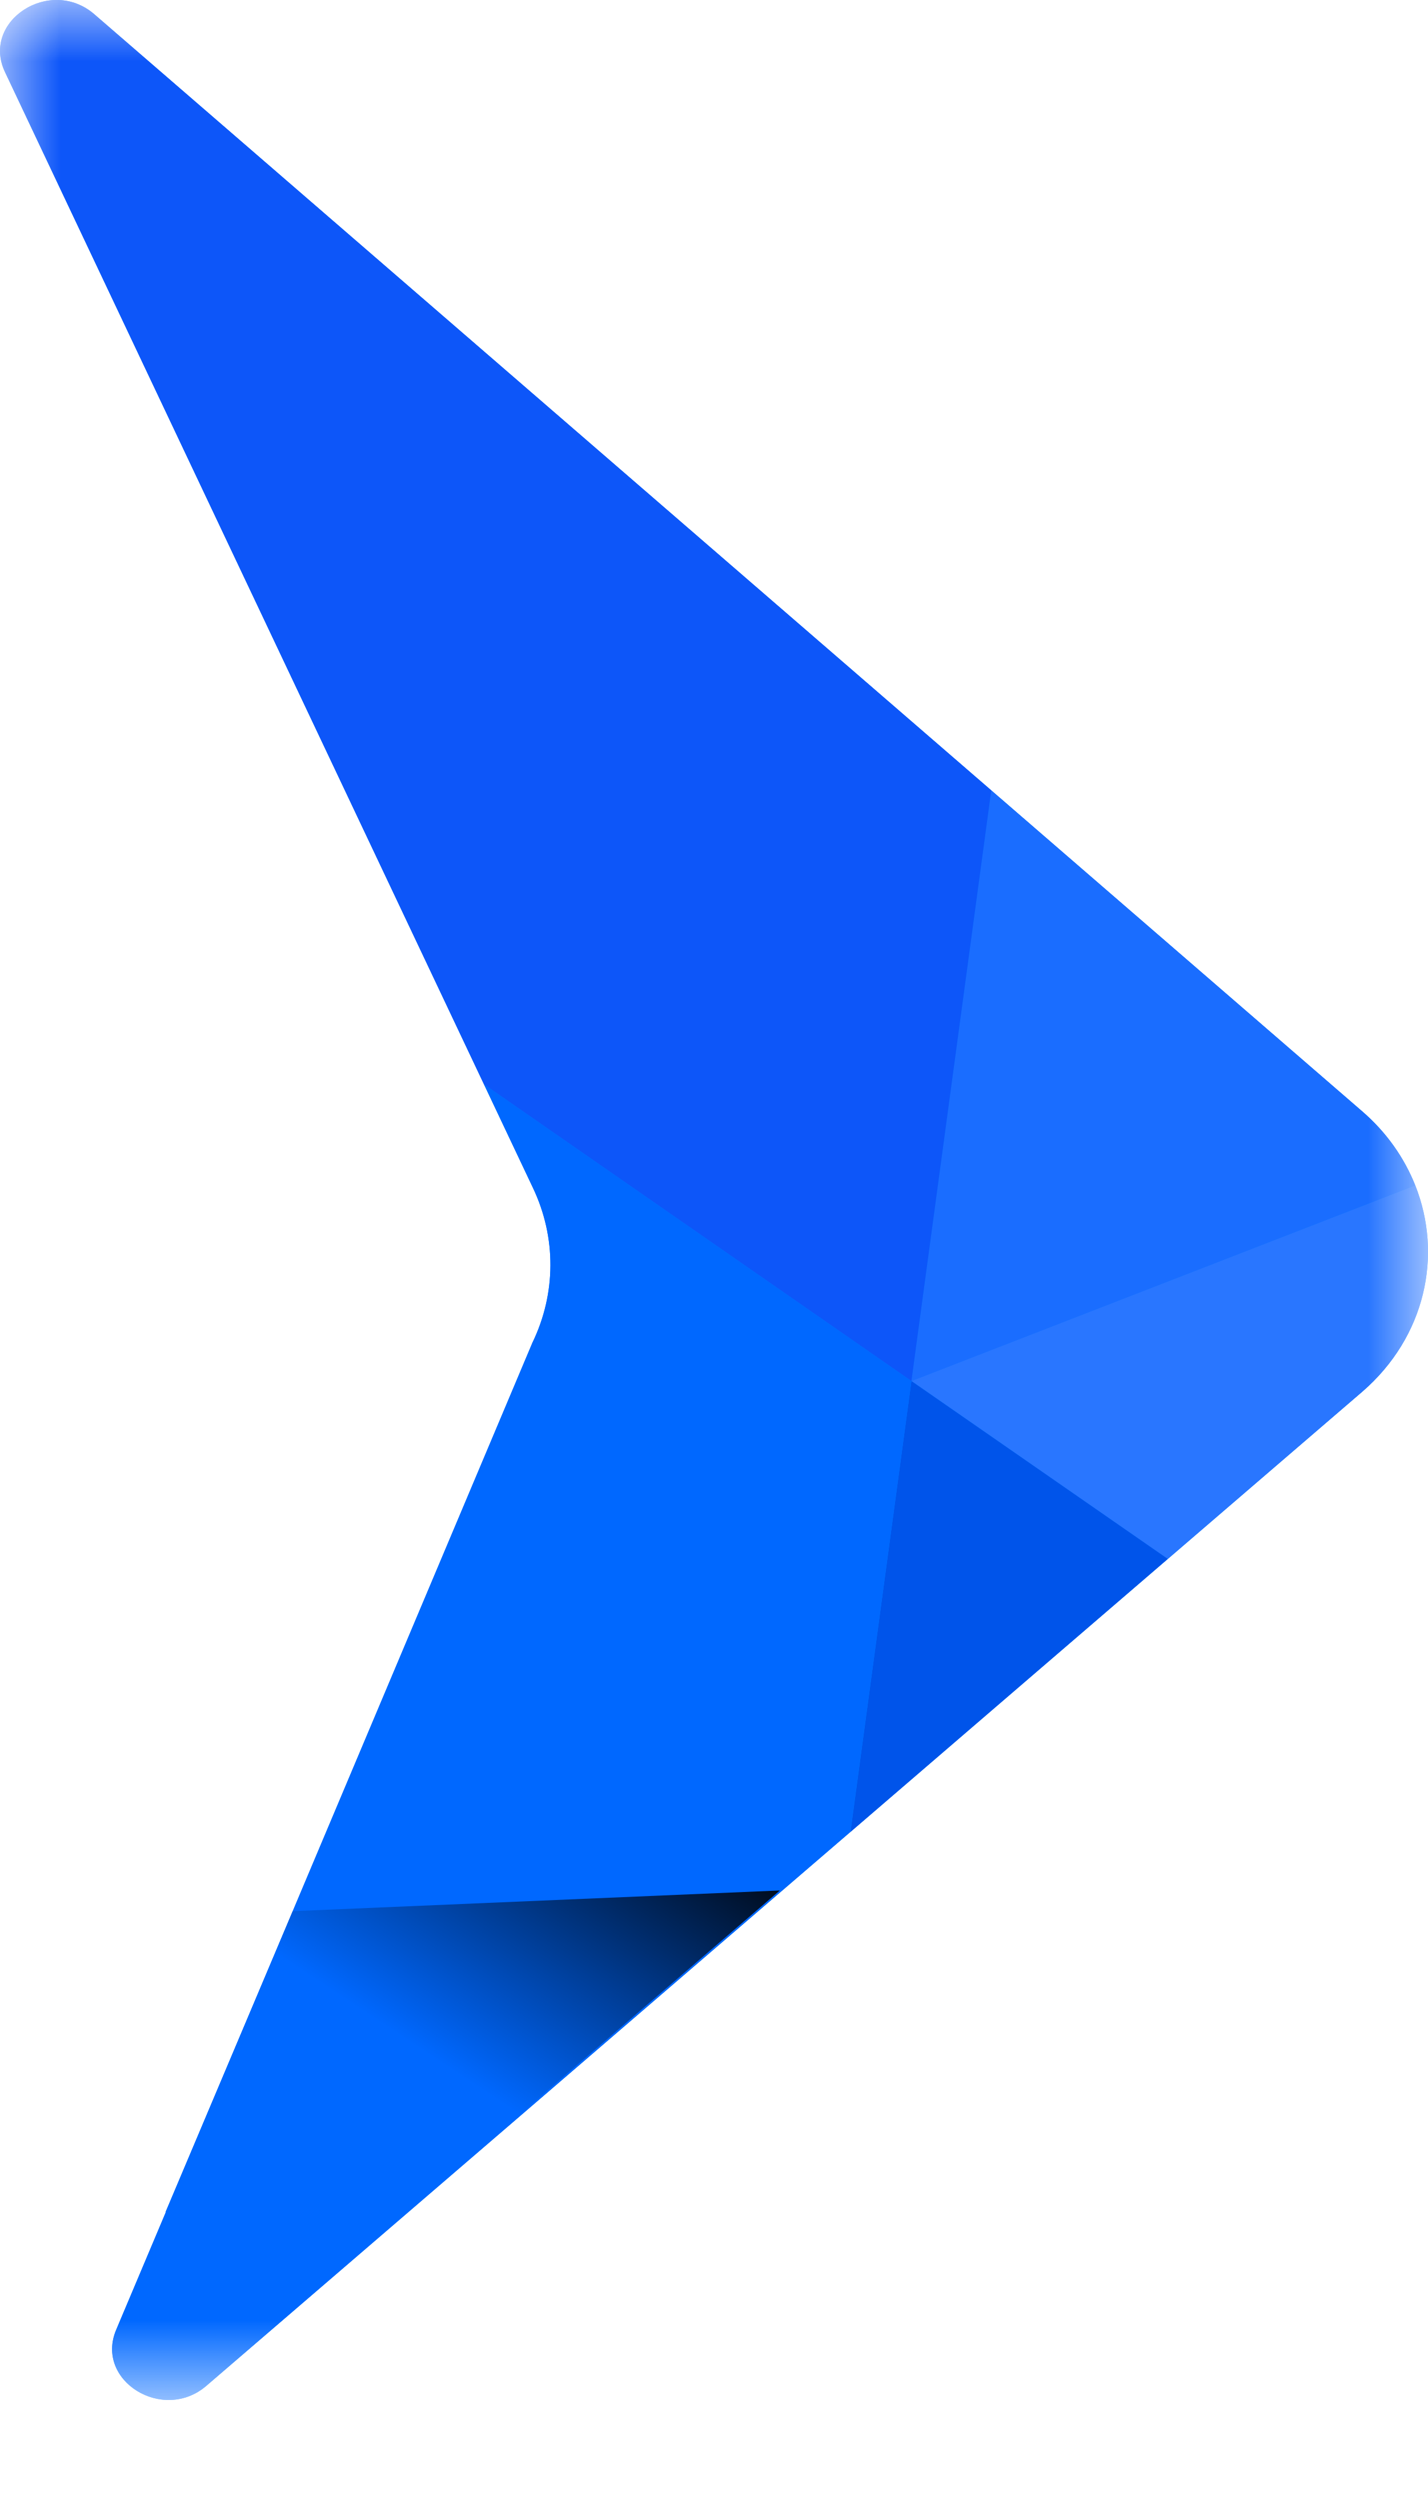 <svg width="12" height="21" viewBox="0 0 12 21" fill="none" xmlns="http://www.w3.org/2000/svg">
<mask id="mask0_1817_172" style="mask-type:luminance" maskUnits="userSpaceOnUse" x="0" y="0" width="12" height="21">
<path d="M0 0H12V20.16H0V0Z" fill="white"/>
</mask>
<g mask="url(#mask0_1817_172)">
<path d="M0.793 0.12L1.984 1.15L8.33 6.639L11.448 9.336C11.655 9.515 11.802 9.729 11.893 9.957C12.126 10.544 11.979 11.23 11.448 11.69L9.813 13.096L7.147 15.388L1.734 20.041C1.37 20.354 0.796 19.998 0.976 19.571L1.393 18.584L1.391 18.582L2.46 16.054L3.688 13.143L4.474 11.279C4.674 10.866 4.676 10.394 4.479 9.979L4.067 9.109L0.561 1.702L0.042 0.606C-0.161 0.176 0.422 -0.201 0.793 0.12Z" fill="#0279FE"/>
<path d="M11.893 9.957C12.126 10.544 11.979 11.23 11.448 11.69L9.813 13.095L7.659 11.6L11.893 9.957Z" fill="#2976FF"/>
<path d="M8.33 6.639L11.448 9.336C11.655 9.515 11.802 9.729 11.893 9.957L7.659 11.601L8.33 6.639Z" fill="#1A6DFF"/>
<path d="M9.813 13.095L7.147 15.388L7.659 11.601L9.813 13.095Z" fill="#0054EA"/>
<path d="M0.793 0.12L1.984 1.15L8.33 6.639L7.659 11.601L4.067 9.108L0.561 1.702L0.042 0.605C-0.161 0.176 0.422 -0.201 0.793 0.12Z" fill="#0D56F9"/>
<path d="M0.976 19.571L3.688 13.142L4.474 11.279C4.674 10.865 4.676 10.394 4.479 9.979L4.067 9.108L7.659 11.601L7.146 15.388L1.734 20.041C1.37 20.354 0.796 19.998 0.976 19.571Z" fill="#0068FF"/>
<path d="M6.553 15.88L2.46 16.054L1.391 18.582L2.271 19.564L6.553 15.88Z" fill="url(#paint0_linear_1817_172)"/>
</g>
<defs>
<linearGradient id="paint0_linear_1817_172" x1="2.354" y1="18.711" x2="5.526" y2="13.915" gradientUnits="userSpaceOnUse">
<stop offset="0.33" stop-color="#0068FF"/>
<stop offset="0.88"/>
</linearGradient>
</defs>
</svg>
